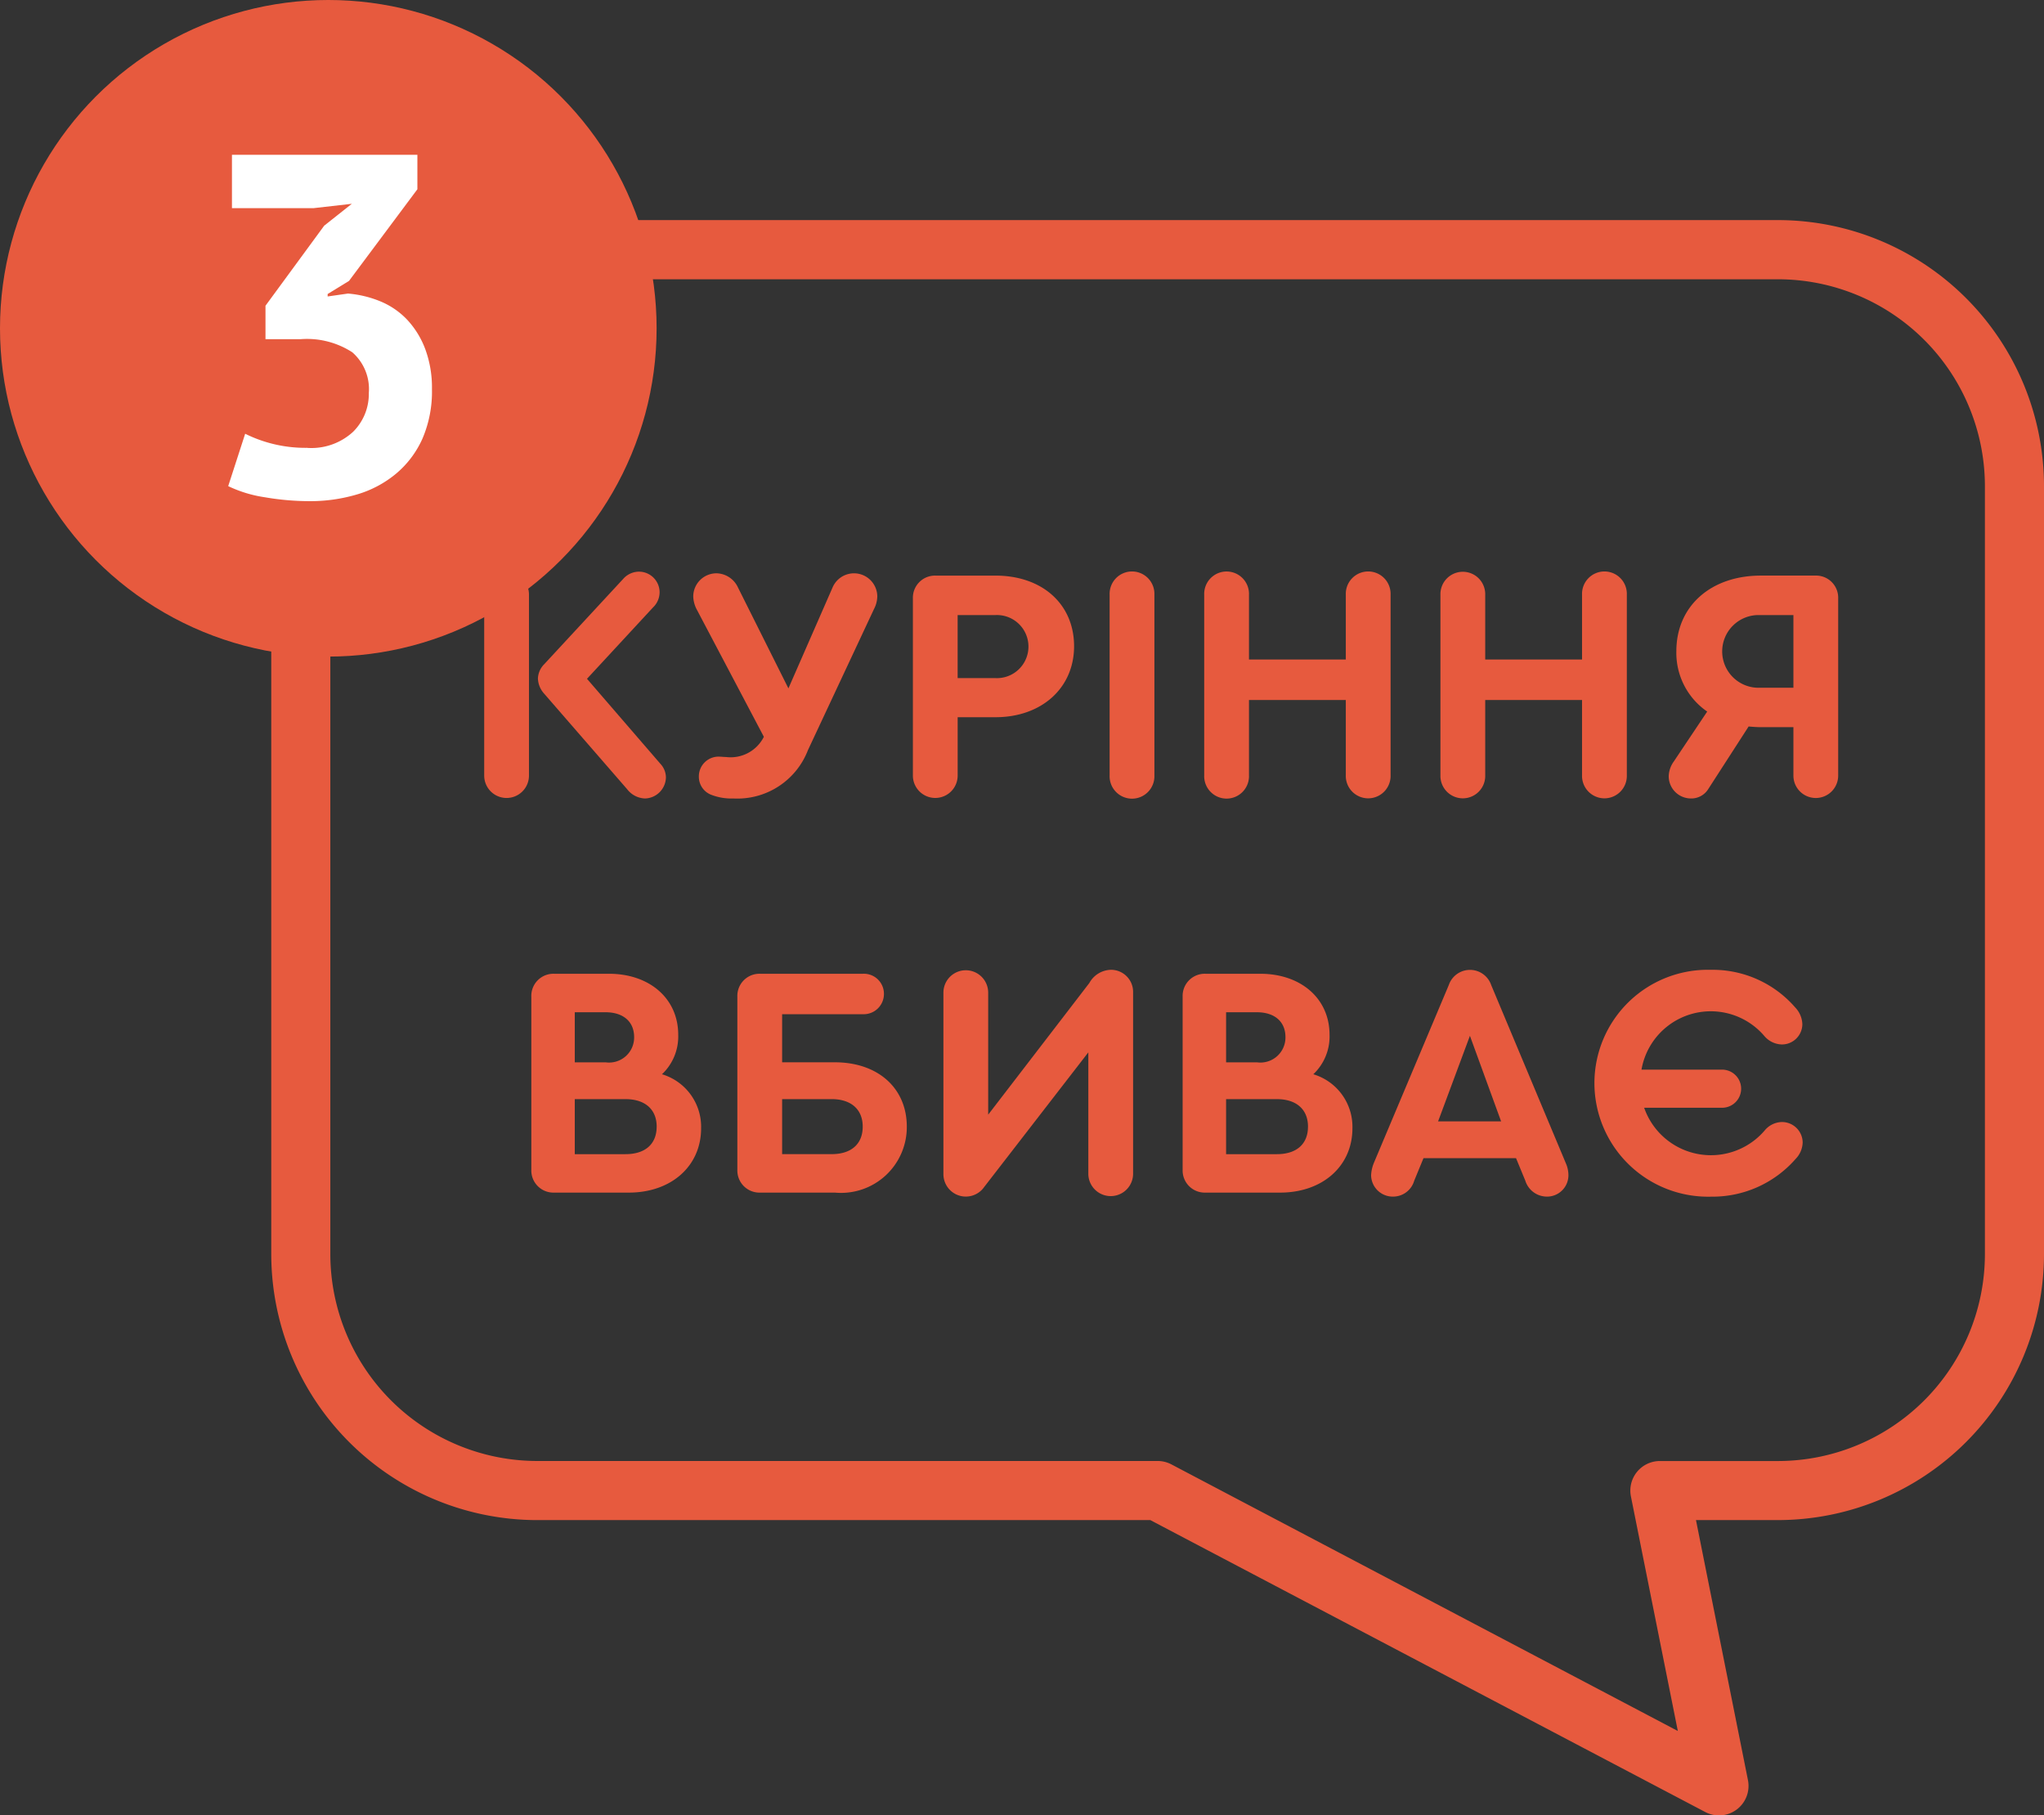 <svg xmlns="http://www.w3.org/2000/svg" width="102.727" height="91.241" viewBox="0 0 102.727 91.241">
  <rect x="0" y="0" width="102.727" height="91.241" fill="#333333" stroke="none"/>
  <g id="howto3" transform="translate(0 0.178)">
    <g id="Group_464" data-name="Group 464" transform="translate(13.633 10.884)">
      <path id="Path_1140" data-name="Path 1140" d="M159.549,568.726a13.38,13.38,0,0,0-13.364,13.365V620.7a13.378,13.378,0,0,0,13.364,13.364h30.816l27.889,14.672a1.484,1.484,0,0,0,2.146-1.606l-2.612-13.067h4.127A13.38,13.38,0,0,0,235.279,620.7V582.091a13.381,13.381,0,0,0-13.365-13.365Zm-10.395,13.365A10.407,10.407,0,0,1,159.549,571.7h62.365a10.406,10.406,0,0,1,10.395,10.395V620.7a10.406,10.406,0,0,1-10.395,10.395h-5.939a1.486,1.486,0,0,0-1.456,1.782l2.357,11.786-25.453-13.4a1.486,1.486,0,0,0-.692-.17H159.549A10.406,10.406,0,0,1,149.154,620.7Zm0,38.607" transform="translate(-146.185 -568.726)" fill="#e75a3e"/>
      <g id="Group_463" data-name="Group 463" transform="translate(10.702 17.669)">
        <path id="Path_1141" data-name="Path 1141" d="M158.292,586.15v9.1a1.125,1.125,0,1,1-2.25,0v-9.1a1.125,1.125,0,1,1,2.25,0Zm6.883,9.184a1.081,1.081,0,0,1-1.05,1.066,1.182,1.182,0,0,1-.9-.467l-4.183-4.816a1.187,1.187,0,0,1-.3-.75,1.072,1.072,0,0,1,.317-.716l3.966-4.284a1.067,1.067,0,0,1,.816-.366,1.038,1.038,0,0,1,1.016,1.05,1.06,1.06,0,0,1-.333.75l-3.316,3.584,3.683,4.266A1.019,1.019,0,0,1,165.175,595.334Z" transform="translate(-156.042 -585)" fill="#e75a3e"/>
        <path id="Path_1142" data-name="Path 1142" d="M174.968,586.26a1.424,1.424,0,0,1-.167.617l-3.316,7.083a3.8,3.8,0,0,1-3.75,2.433,2.8,2.8,0,0,1-1.15-.2.971.971,0,0,1-.584-.9.991.991,0,0,1,1.067-1c.066,0,.183.016.3.016a1.866,1.866,0,0,0,1.9-1.016l-3.383-6.417a1.5,1.5,0,0,1-.166-.634,1.169,1.169,0,0,1,1.166-1.166,1.218,1.218,0,0,1,1.084.717l2.533,5.067,2.217-5.067a1.171,1.171,0,0,1,2.25.467Z" transform="translate(-155.213 -584.993)" fill="#e75a3e"/>
        <path id="Path_1143" data-name="Path 1143" d="M175.886,595.234v-8.9a1.112,1.112,0,0,1,1.15-1.151h3c2.351,0,3.951,1.433,3.951,3.55,0,2.1-1.634,3.567-3.951,3.567h-1.9v2.933a1.125,1.125,0,1,1-2.25,0Zm4.133-4.9a1.586,1.586,0,1,0,0-3.167h-1.884v3.167Z" transform="translate(-154.341 -584.984)" fill="#e75a3e"/>
        <path id="Path_1144" data-name="Path 1144" d="M184.993,595.25v-9.1a1.126,1.126,0,1,1,2.251,0v9.1a1.126,1.126,0,1,1-2.251,0Z" transform="translate(-153.561 -585)" fill="#e75a3e"/>
        <path id="Path_1145" data-name="Path 1145" d="M189.371,595.233v-9.067a1.126,1.126,0,1,1,2.25,0v3.251h4.866V586.15a1.126,1.126,0,1,1,2.251,0v9.083a1.126,1.126,0,1,1-2.251,0V591.45h-4.866v3.783a1.126,1.126,0,1,1-2.25,0Z" transform="translate(-153.185 -585)" fill="#e75a3e"/>
        <path id="Path_1146" data-name="Path 1146" d="M200.306,595.233v-9.067a1.126,1.126,0,1,1,2.251,0v3.251h4.866V586.15a1.126,1.126,0,1,1,2.251,0v9.083a1.126,1.126,0,1,1-2.251,0V591.45h-4.866v3.783a1.126,1.126,0,1,1-2.251,0Z" transform="translate(-152.248 -585)" fill="#e75a3e"/>
        <path id="Path_1147" data-name="Path 1147" d="M219.39,586.335v8.9a1.125,1.125,0,1,1-2.25,0V592.8h-1.634c-.216,0-.416-.017-.617-.034l-2.032,3.15a1,1,0,0,1-.884.467,1.117,1.117,0,0,1-1.1-1.133,1.333,1.333,0,0,1,.25-.717l1.684-2.517a3.578,3.578,0,0,1-1.55-3.034c0-2.267,1.733-3.8,4.249-3.8h2.734A1.112,1.112,0,0,1,219.39,586.335Zm-2.25.833h-1.667a1.827,1.827,0,1,0,0,3.65h1.667Z" transform="translate(-151.342 -584.984)" fill="#e75a3e"/>
        <path id="Path_1148" data-name="Path 1148" d="M166.756,611.382c0,1.9-1.5,3.232-3.633,3.232h-3.75a1.111,1.111,0,0,1-1.15-1.149v-8.7a1.112,1.112,0,0,1,1.15-1.15h2.75c2.05,0,3.483,1.251,3.483,3.066a2.613,2.613,0,0,1-.816,1.985A2.756,2.756,0,0,1,166.756,611.382Zm-6.349-5.832v2.516h1.549a1.259,1.259,0,0,0,1.434-1.267c0-.782-.55-1.249-1.434-1.249Zm4.116,5.748c0-.865-.583-1.382-1.567-1.382h-2.549v2.766h2.549C163.939,612.682,164.522,612.182,164.522,611.3Z" transform="translate(-155.855 -583.405)" fill="#e75a3e"/>
        <path id="Path_1149" data-name="Path 1149" d="M175.128,604.632a1.018,1.018,0,0,1-1.05,1.016h-4.067v2.417h2.65c2.166,0,3.616,1.3,3.616,3.232a3.306,3.306,0,0,1-3.616,3.317h-3.75a1.111,1.111,0,0,1-1.15-1.149v-8.7a1.112,1.112,0,0,1,1.15-1.15h5.167A1.008,1.008,0,0,1,175.128,604.632Zm-5.117,5.283v2.766h2.484c.983,0,1.566-.5,1.566-1.384,0-.865-.583-1.382-1.566-1.382Z" transform="translate(-155.038 -583.405)" fill="#e75a3e"/>
        <path id="Path_1150" data-name="Path 1150" d="M186.832,604.563v9.117a1.125,1.125,0,1,1-2.25,0v-6.1l-5.233,6.766a1.126,1.126,0,0,1-2.05-.649v-9.118a1.125,1.125,0,1,1,2.25,0v6.133l5.083-6.616a1.276,1.276,0,0,1,1.084-.665A1.109,1.109,0,0,1,186.832,604.563Z" transform="translate(-154.22 -583.42)" fill="#e75a3e"/>
        <path id="Path_1151" data-name="Path 1151" d="M196.906,611.382c0,1.9-1.5,3.232-3.633,3.232h-3.75a1.111,1.111,0,0,1-1.15-1.149v-8.7a1.112,1.112,0,0,1,1.15-1.15h2.75c2.05,0,3.483,1.251,3.483,3.066a2.613,2.613,0,0,1-.816,1.985A2.756,2.756,0,0,1,196.906,611.382Zm-6.349-5.832v2.516h1.549a1.259,1.259,0,0,0,1.434-1.267c0-.782-.55-1.249-1.434-1.249Zm4.116,5.748c0-.865-.583-1.382-1.567-1.382h-2.549v2.766h2.549C194.089,612.682,194.672,612.182,194.672,611.3Z" transform="translate(-153.271 -583.405)" fill="#e75a3e"/>
        <path id="Path_1152" data-name="Path 1152" d="M207.014,613.748a1.074,1.074,0,0,1-1.1,1.082,1.139,1.139,0,0,1-1.067-.8l-.467-1.133h-4.65l-.466,1.133a1.105,1.105,0,0,1-1.051.8,1.088,1.088,0,0,1-1.116-1.082,1.869,1.869,0,0,1,.134-.6L201,604.2a1.126,1.126,0,0,1,2.133,0l3.75,8.951A1.516,1.516,0,0,1,207.014,613.748Zm-6.55-2.7h3.166l-1.567-4.3Z" transform="translate(-152.523 -583.42)" fill="#e75a3e"/>
        <path id="Path_1153" data-name="Path 1153" d="M207.434,609.132a5.7,5.7,0,0,1,5.85-5.7,5.488,5.488,0,0,1,4.249,1.9,1.276,1.276,0,0,1,.351.833,1.025,1.025,0,0,1-1.034,1.018,1.191,1.191,0,0,1-.884-.434,3.535,3.535,0,0,0-6.166,1.7h4.05a.958.958,0,1,1,0,1.916h-3.916a3.554,3.554,0,0,0,6.05,1.149,1.156,1.156,0,0,1,.866-.432A1.039,1.039,0,0,1,217.9,612.1a1.231,1.231,0,0,1-.351.833,5.543,5.543,0,0,1-4.251,1.9A5.714,5.714,0,0,1,207.434,609.132Z" transform="translate(-151.637 -583.42)" fill="#e75a3e"/>
      </g>
    </g>
    <g id="Group_466" data-name="Group 466" transform="translate(0)">
      <circle id="Ellipse_22" data-name="Ellipse 22" cx="16.5" cy="16.5" r="16.5" transform="translate(0 -0.178)" fill="#e75a3e"/>
      <g id="Group_465" data-name="Group 465" transform="translate(11.469 7.607)">
        <path id="Path_1154" data-name="Path 1154" d="M148.166,580.433a3.094,3.094,0,0,0,2.3-.806,2.678,2.678,0,0,0,.793-1.95,2.456,2.456,0,0,0-.829-2.048,4.179,4.179,0,0,0-2.608-.659h-1.756v-1.682l2.95-4.023,1.389-1.1-1.925.219h-4.1v-2.682H153.7v1.732l-3.437,4.607-1.073.658v.123l1.024-.146a5.459,5.459,0,0,1,1.621.39,3.913,3.913,0,0,1,1.341.914,4.429,4.429,0,0,1,.914,1.474,5.558,5.558,0,0,1,.342,2.025,5.979,5.979,0,0,1-.476,2.486,4.912,4.912,0,0,1-1.317,1.755,5.475,5.475,0,0,1-1.962,1.049,8.277,8.277,0,0,1-2.415.341,13.313,13.313,0,0,1-2.218-.194,6.446,6.446,0,0,1-1.852-.561l.853-2.633a6.806,6.806,0,0,0,3.12.708Z" transform="translate(-144.192 -565.707)" fill="#fff"/>
      </g>
    </g>
  </g>
</svg>
